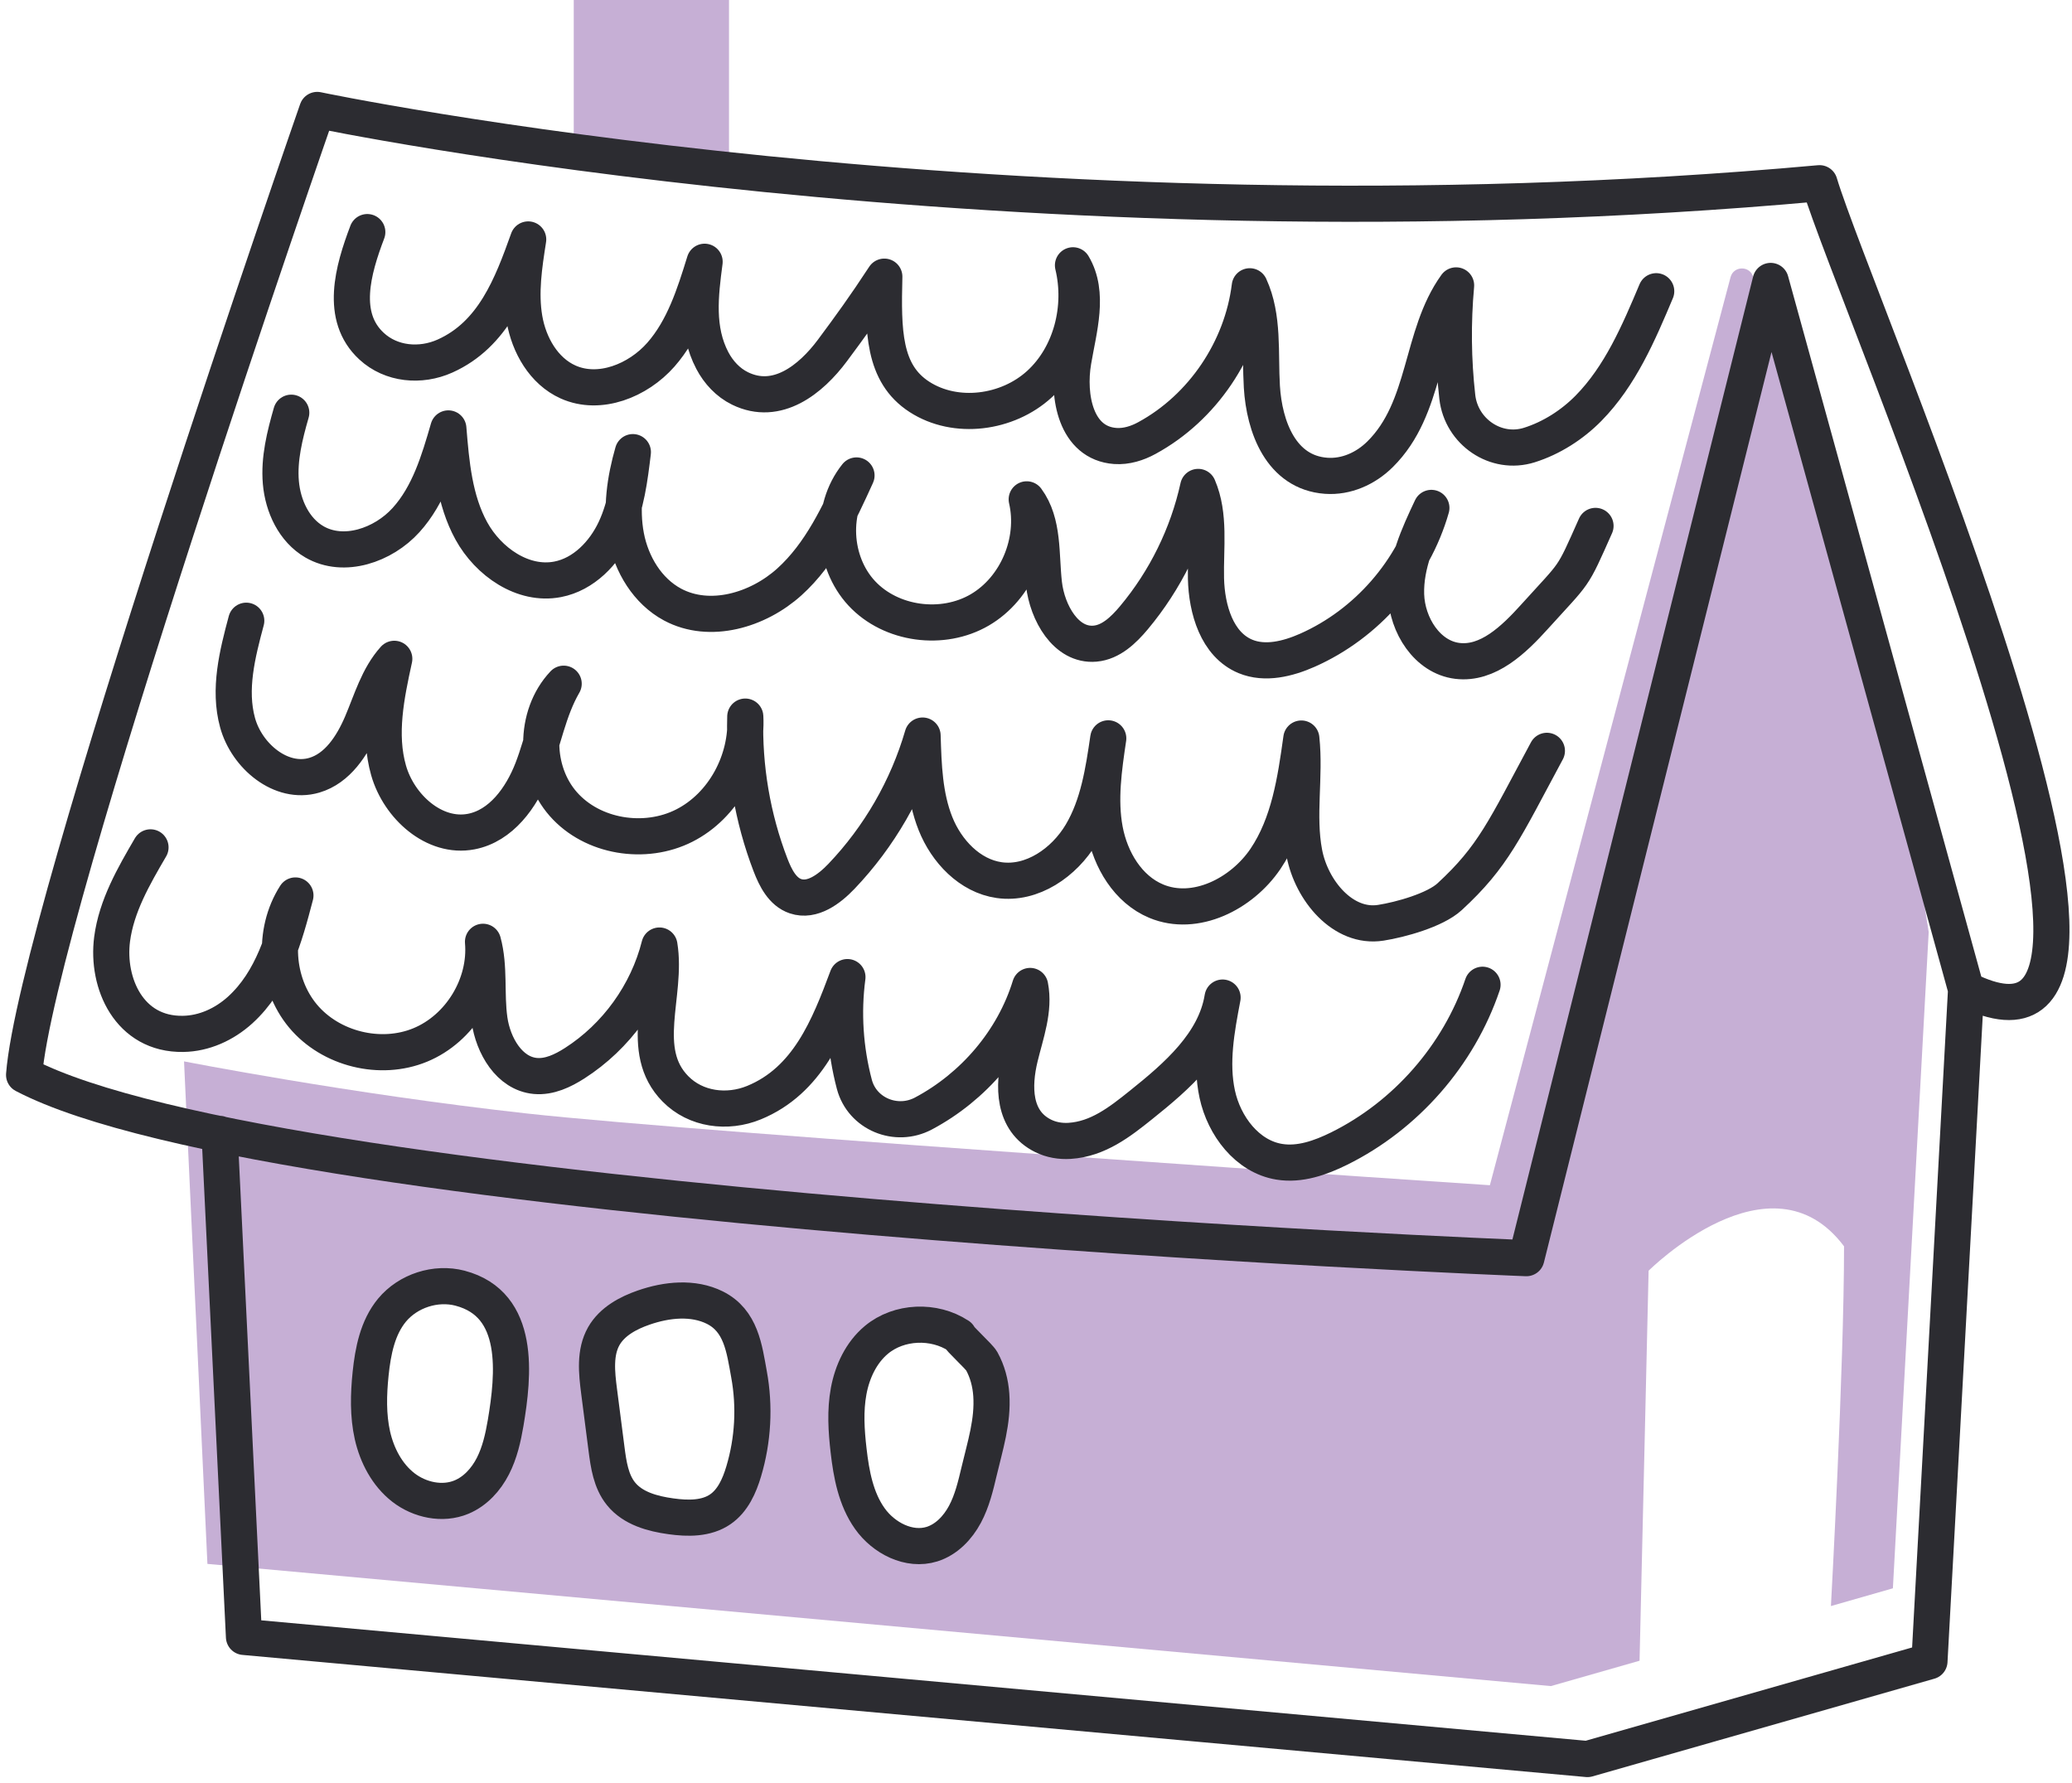 <?xml version="1.0" encoding="UTF-8"?> <svg xmlns="http://www.w3.org/2000/svg" width="172" height="148" viewBox="0 0 172 148" fill="none"><path d="M47.628 0H60.516V14.129L47.628 12.583V0Z" fill="#C6AFD5"></path><path d="M159.557 73.807L146.343 25.907L145.539 22.998C145.276 22.035 143.908 22.046 143.655 23.009L123.677 98.373C123.677 98.373 58.486 94.054 43.683 92.413C28.875 90.767 15.277 88.094 15.277 88.094L15.53 93.56L17.218 129.804L19.964 130.051L128.742 139.945L136.102 137.841L136.854 105.469C136.854 105.469 146.996 95.333 153.077 103.444C153.077 113.581 151.988 133.302 151.988 133.302L157.132 131.829L160.104 77.363L159.547 73.813L159.557 73.807ZM42.989 118.11C42.783 119.341 42.499 120.572 41.937 121.682C41.368 122.792 40.48 123.78 39.322 124.254C37.749 124.911 35.845 124.501 34.498 123.449C33.152 122.402 32.31 120.793 31.937 119.13C31.558 117.463 31.611 115.727 31.779 114.028C31.968 112.145 32.347 110.188 33.557 108.736C34.893 107.126 37.192 106.39 39.206 106.916C44.288 108.247 43.657 114.133 42.989 118.11ZM62.757 122.129C62.394 123.328 61.847 124.559 60.816 125.274C59.648 126.074 58.117 126.053 56.713 125.858C55.172 125.648 53.546 125.195 52.562 123.986C51.731 122.955 51.526 121.566 51.363 120.251C51.158 118.657 50.947 117.068 50.742 115.48C50.548 113.933 50.369 112.255 51.142 110.893C51.826 109.688 53.141 108.978 54.451 108.526C56.366 107.863 58.549 107.637 60.358 108.536C62.536 109.625 62.804 111.934 63.199 114.08C63.683 116.742 63.53 119.535 62.757 122.129ZM82.289 122.113C81.994 123.339 81.699 124.58 81.105 125.69C80.511 126.805 79.574 127.789 78.37 128.162C76.465 128.757 74.351 127.663 73.204 126.032C72.052 124.401 71.673 122.365 71.442 120.382C71.258 118.746 71.147 117.084 71.452 115.464C71.752 113.844 72.494 112.266 73.751 111.208C75.629 109.646 78.543 109.536 80.584 110.877C80.584 111.061 82.278 112.587 82.494 112.965C82.972 113.833 83.225 114.785 83.299 115.774C83.451 117.963 82.788 119.998 82.289 122.113Z" fill="#C6AFD5"></path><path d="M18.228 94.112L20.253 135.863L131.777 146L160.167 137.888L163.208 82.124M163.208 82.124L146.985 23.318L126.706 104.427C126.706 104.427 23.288 100.372 2 89.22C3.015 76.037 26.334 9.126 26.334 9.126C26.334 9.126 84.124 21.293 151.041 15.207C154.081 25.343 183.486 92.26 163.208 82.124Z" stroke="#2C2C31" stroke-width="3" stroke-linecap="round" stroke-linejoin="round"></path><path d="M137.485 24.172C136.023 27.643 134.503 31.205 131.862 33.887C130.51 35.26 128.79 36.36 126.954 36.938C124.177 37.812 121.304 35.844 120.973 32.946C120.626 29.874 120.594 26.77 120.873 23.688C117.859 27.87 118.464 33.845 114.561 37.706C113.372 38.885 111.752 39.611 110.084 39.49C106.334 39.216 104.95 35.413 104.75 32.104C104.582 29.285 104.924 26.323 103.746 23.761C103.098 28.985 99.842 33.835 95.213 36.354C94.409 36.796 93.498 37.08 92.583 37.017C89.301 36.781 88.596 32.893 89.096 29.968C89.548 27.291 90.458 24.35 89.069 22.02C89.911 25.508 88.927 29.474 86.276 31.894C83.625 34.313 79.338 34.887 76.323 32.941C73.309 30.994 73.299 27.465 73.409 22.962C71.784 25.445 70.59 27.086 69.096 29.095C67.307 31.494 64.509 33.745 61.431 32.241C60.432 31.752 59.648 30.905 59.133 29.926C57.776 27.343 58.128 24.482 58.491 21.726C57.644 24.466 56.75 27.291 54.856 29.442C52.962 31.594 49.769 32.877 47.155 31.704C45.14 30.8 43.909 28.643 43.536 26.465C43.162 24.287 43.504 22.057 43.846 19.874C42.478 23.698 40.948 27.759 36.939 29.553C34.909 30.463 32.473 30.242 30.843 28.732C28.186 26.281 29.296 22.409 30.49 19.264" stroke="#2C2C31" stroke-width="3" stroke-linecap="round" stroke-linejoin="round"></path><path d="M132.446 43.65C130.426 48.19 130.862 47.337 127.38 51.193C125.665 53.092 123.519 55.165 120.978 54.854C118.474 54.549 116.801 51.882 116.723 49.357C116.644 46.832 117.743 44.439 118.821 42.156C117.338 47.343 113.461 51.788 108.527 53.971C106.907 54.686 105.018 55.159 103.382 54.481C101.015 53.497 100.168 50.567 100.11 48.011C100.053 45.449 100.473 42.766 99.463 40.415C98.59 44.392 96.739 48.153 94.124 51.277C93.272 52.292 92.22 53.308 90.9 53.423C88.49 53.634 86.933 50.856 86.66 48.453C86.386 46.048 86.665 43.392 85.229 41.446C86.029 44.912 84.403 48.831 81.326 50.625C78.249 52.419 73.961 51.851 71.536 49.247C69.111 46.643 68.875 42.24 71.1 39.463C69.648 42.656 68.128 45.949 65.524 48.3C62.92 50.651 58.922 51.835 55.829 50.178C53.751 49.063 52.415 46.838 51.973 44.518C51.531 42.198 51.884 39.794 52.536 37.527C52.273 39.705 51.999 41.93 51.074 43.918C50.148 45.907 48.449 47.669 46.292 48.084C43.415 48.642 40.537 46.632 39.127 44.065C37.718 41.498 37.455 38.479 37.218 35.559C36.434 38.269 35.598 41.078 33.704 43.166C31.816 45.254 28.544 46.385 26.103 44.975C24.404 43.992 23.483 42.003 23.315 40.047C23.147 38.09 23.636 36.143 24.178 34.255" stroke="#2C2C31" stroke-width="3" stroke-linecap="round" stroke-linejoin="round"></path><path d="M128.41 62.319C124.88 68.879 123.965 71.083 120.335 74.428C119.126 75.543 116.243 76.338 114.623 76.59C111.488 77.085 108.868 73.918 108.274 70.799C107.679 67.679 108.363 64.455 108.026 61.298C107.542 64.776 107.011 68.384 105.044 71.293C103.076 74.197 99.221 76.148 95.98 74.796C93.634 73.818 92.177 71.362 91.714 68.863C91.251 66.364 91.625 63.797 91.998 61.283C91.598 64.018 91.172 66.832 89.757 69.21C88.342 71.588 85.68 73.439 82.945 73.05C80.499 72.703 78.563 70.646 77.653 68.353C76.738 66.054 76.659 63.524 76.585 61.051C75.318 65.412 72.982 69.457 69.847 72.74C68.837 73.797 67.427 74.854 66.038 74.386C64.955 74.023 64.376 72.866 63.966 71.803C62.461 67.89 61.746 63.671 61.867 59.478C62.062 63.129 60.063 66.874 56.801 68.526C53.54 70.178 49.184 69.489 46.765 66.743C44.345 64.002 44.282 59.405 46.791 56.748C45.523 58.931 45.108 61.493 44.198 63.85C43.288 66.206 41.594 68.547 39.116 69.021C36.049 69.61 33.114 66.948 32.257 63.944C31.399 60.941 32.062 57.737 32.73 54.681C31.383 56.175 30.821 58.19 30.032 60.041C29.242 61.893 28.022 63.776 26.091 64.344C23.34 65.154 20.479 62.75 19.721 59.983C18.959 57.217 19.7 54.286 20.442 51.52" stroke="#2C2C31" stroke-width="3" stroke-linecap="round" stroke-linejoin="round"></path><path d="M123.066 81.735C121.083 87.59 116.701 92.593 111.162 95.333C109.615 96.096 107.895 96.706 106.196 96.427C103.535 95.996 101.615 93.455 101.046 90.82C100.478 88.185 100.983 85.449 101.488 82.798C100.878 86.57 97.701 89.326 94.713 91.714C92.967 93.114 91.141 94.544 88.785 94.692C88.038 94.739 87.275 94.613 86.602 94.281C84.071 93.035 84.098 90.131 84.671 87.758C85.144 85.802 85.902 83.813 85.513 81.835C84.124 86.354 80.815 90.215 76.649 92.424C74.398 93.618 71.573 92.461 70.921 89.999C70.158 87.106 69.953 84.066 70.347 81.099C68.795 85.26 67.054 89.689 62.588 91.52C60.368 92.43 57.754 92.088 56.071 90.378C52.93 87.196 55.408 82.53 54.74 78.479C53.735 82.467 51.163 86.033 47.702 88.248C46.723 88.874 45.603 89.41 44.44 89.305C42.278 89.105 40.937 86.785 40.632 84.639C40.327 82.493 40.668 80.263 40.095 78.169C40.405 81.73 38.191 85.37 34.882 86.733C31.579 88.095 27.444 87.075 25.151 84.329C22.862 81.583 22.594 77.333 24.524 74.324C23.62 77.78 22.636 81.383 19.927 83.84C18.622 85.018 16.955 85.786 15.198 85.812C10.716 85.886 8.833 81.593 9.306 77.948C9.664 75.202 11.095 72.725 12.494 70.331" stroke="#2C2C31" stroke-width="3" stroke-linecap="round" stroke-linejoin="round"></path><path d="M79.58 110.877C77.539 109.535 74.624 109.646 72.752 111.208C71.489 112.26 70.748 113.844 70.448 115.464C70.148 117.084 70.253 118.746 70.442 120.382C70.669 122.365 71.047 124.406 72.199 126.032C73.351 127.662 75.466 128.757 77.37 128.162C78.57 127.783 79.506 126.8 80.1 125.69C80.695 124.58 80.989 123.338 81.279 122.113C81.778 119.998 82.441 117.962 82.289 115.774C82.22 114.785 81.968 113.833 81.489 112.965C81.279 112.586 79.585 111.061 79.585 110.877H79.58Z" stroke="#2C2C31" stroke-width="3" stroke-linecap="round" stroke-linejoin="round"></path><path d="M59.348 108.536C57.538 107.637 55.355 107.863 53.44 108.526C52.131 108.978 50.816 109.688 50.126 110.893C49.353 112.25 49.532 113.928 49.732 115.48C49.937 117.069 50.142 118.662 50.347 120.251C50.516 121.566 50.716 122.955 51.552 123.986C52.53 125.196 54.161 125.643 55.697 125.853C57.096 126.048 58.632 126.069 59.795 125.269C60.831 124.559 61.378 123.328 61.736 122.124C62.514 119.53 62.667 116.742 62.178 114.075C61.788 111.929 61.52 109.62 59.337 108.531L59.348 108.536Z" stroke="#2C2C31" stroke-width="3" stroke-linecap="round" stroke-linejoin="round"></path><path d="M38.196 106.921C36.176 106.39 33.878 107.132 32.542 108.741C31.337 110.198 30.958 112.155 30.764 114.033C30.59 115.732 30.543 117.468 30.916 119.136C31.295 120.803 32.131 122.408 33.483 123.46C34.835 124.506 36.729 124.917 38.307 124.259C39.459 123.78 40.348 122.797 40.916 121.687C41.484 120.577 41.763 119.341 41.973 118.11C42.641 114.133 43.273 108.252 38.191 106.921H38.196Z" stroke="#2C2C31" stroke-width="3" stroke-linecap="round" stroke-linejoin="round"></path></svg> 
